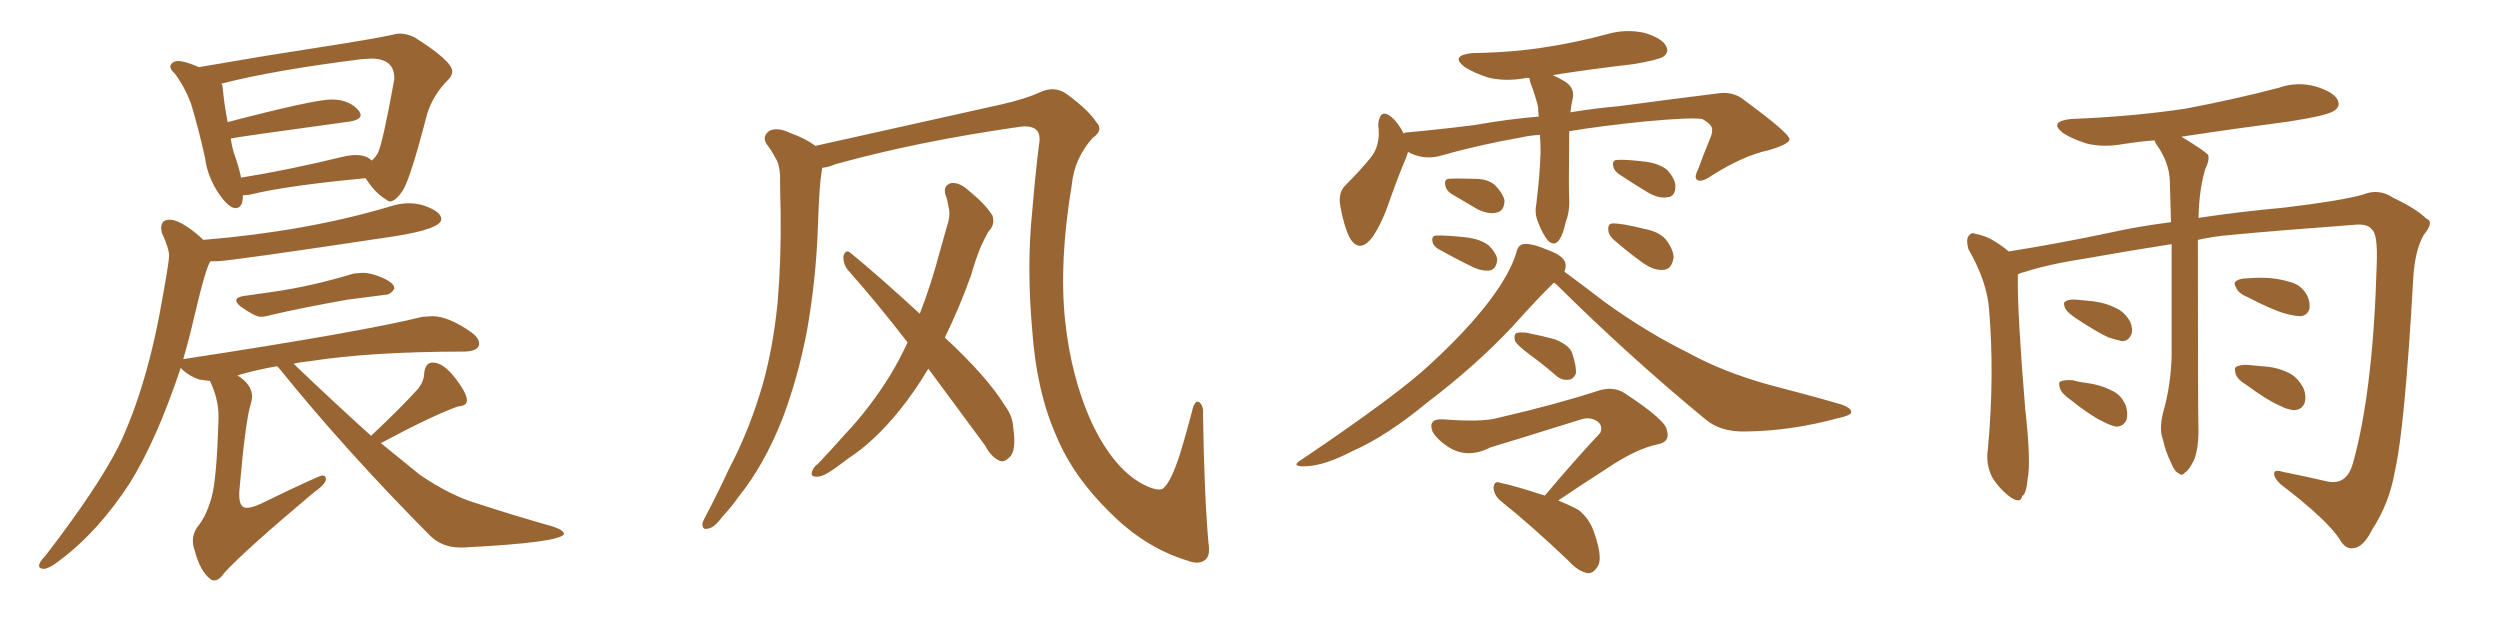 <svg xmlns="http://www.w3.org/2000/svg" xmlns:xlink="http://www.w3.org/1999/xlink" width="600" height="150"><path fill="#996633" padding="10" d="M56.54 49.95L56.54 49.95Q58.30 49.95 58.30 46.88L58.30 46.88L59.91 46.73Q68.85 44.53 87.74 42.77L87.74 42.77Q90.09 46.44 92.72 47.90L92.72 47.90Q93.16 48.34 93.60 48.34L93.60 48.34Q94.92 48.34 96.68 45.70Q98.44 43.07 102.54 27.25L102.54 27.25Q104.00 22.71 107.52 19.19L107.52 19.19Q108.54 18.16 108.54 17.14L108.54 17.14Q108.54 14.65 99.46 8.94L99.46 8.94Q97.56 8.06 95.95 8.06L95.95 8.06Q95.07 8.06 94.19 8.35L94.19 8.35Q89.21 9.38 82.76 10.40L82.76 10.40L63.28 13.48L47.75 16.11Q44.38 14.65 42.77 14.65L42.77 14.65Q41.89 14.65 41.38 15.09Q40.87 15.53 40.87 15.97L40.87 15.97Q40.87 16.70 41.89 17.58L41.89 17.58Q44.24 20.65 45.85 24.90L45.85 24.90Q47.75 31.20 49.22 37.94L49.22 37.94Q49.80 42.48 52.59 46.58L52.59 46.58Q54.93 49.95 56.54 49.95ZM57.86 42.63L57.86 42.63Q57.28 39.84 56.10 36.62L56.10 36.62Q55.66 35.16 55.37 33.25L55.37 33.25Q56.25 32.96 84.08 29.15L84.08 29.15Q86.57 28.71 86.57 27.54L86.57 27.54L86.28 26.81Q84.08 23.88 79.54 23.88L79.54 23.88Q75.44 23.88 54.64 29.30L54.64 29.30Q53.76 24.76 53.47 21.24L53.47 21.24Q53.47 20.65 53.17 20.07L53.17 20.07Q65.63 16.85 86.72 14.21L86.72 14.21L89.06 14.06Q94.63 14.06 94.63 18.75L94.63 18.75L94.63 19.04Q91.85 34.42 90.67 36.77L90.67 36.77Q90.09 37.79 89.21 38.53L89.21 38.53Q87.89 37.21 85.40 37.21L85.40 37.21Q83.94 37.21 82.18 37.65L82.18 37.65Q68.85 40.87 57.86 42.63ZM62.55 76.03L62.55 76.03Q63.72 76.03 65.04 75.59L65.04 75.59Q72.66 73.83 83.35 71.92L83.35 71.92L92.43 70.75Q93.75 70.75 94.63 69.29L94.63 69.29L94.63 69.14Q94.63 67.97 91.92 66.72Q89.21 65.48 87.01 65.48L87.01 65.48L84.96 65.63Q74.85 68.70 65.63 70.02L65.63 70.02L58.45 71.04Q56.69 71.34 56.69 72.07L56.69 72.07Q56.69 72.66 57.71 73.54L57.71 73.54Q61.23 76.03 62.55 76.03ZM51.42 139.31L51.42 139.31Q52.59 139.31 53.91 137.40L53.91 137.40Q58.89 131.98 75.29 118.21L75.29 118.21Q78.22 116.16 78.22 114.99L78.22 114.99Q78.22 114.11 77.34 114.11L77.34 114.11Q76.61 114.11 62.70 120.85L62.70 120.85Q60.50 121.88 59.18 121.88L59.18 121.88Q57.42 121.88 57.42 118.80L57.42 118.80L57.42 118.07Q58.89 100.93 60.21 96.83L60.21 96.83Q60.50 95.95 60.50 95.21L60.50 95.21Q60.50 92.29 56.98 90.09L56.98 90.09Q61.38 88.77 66.50 87.89L66.50 87.89L66.94 88.33Q82.91 108.11 103.13 128.47L103.13 128.47Q106.05 131.40 110.45 131.40L110.45 131.40L111.18 131.40Q134.47 130.22 135.35 128.17L135.35 128.17Q135.35 127.29 132.86 126.42L132.86 126.42Q123.05 123.63 114.55 120.85L114.55 120.85Q108.11 118.95 100.78 113.96L100.78 113.96L91.41 106.35Q103.71 99.76 109.86 97.56L109.86 97.56Q112.06 97.41 112.06 96.09L112.06 96.09Q112.06 94.34 109.20 90.67Q106.35 87.01 103.86 87.01L103.86 87.01Q102.10 87.01 101.81 89.50L101.81 89.50Q101.81 91.41 100.34 93.31L100.34 93.31Q96.24 97.85 89.06 104.59L89.06 104.59Q80.27 96.68 70.46 87.30L70.46 87.30Q72.22 86.87 74.12 86.72L74.12 86.72Q88.92 84.38 111.62 84.38L111.62 84.38Q114.99 84.23 114.99 82.47L114.99 82.47Q114.99 81.15 113.23 79.83L113.23 79.83Q107.67 75.88 103.71 75.88L103.71 75.88L101.37 76.03Q87.45 79.54 44.38 86.13L44.38 86.13Q43.95 86.13 43.95 86.28L43.95 86.28Q45.41 81.30 46.58 76.17L46.58 76.17Q49.51 63.72 50.54 62.70L50.54 62.70L52.00 62.70Q54.93 62.70 94.78 56.69L94.78 56.69Q105.91 54.93 105.91 52.59L105.91 52.59Q105.91 50.68 101.37 49.22L101.37 49.22Q99.76 48.78 98.14 48.78L98.14 48.78Q95.95 48.78 93.75 49.51L93.75 49.51Q73.68 55.52 48.78 57.57L48.78 57.57Q47.02 55.81 44.68 54.27Q42.33 52.73 40.72 52.73L40.72 52.73Q38.67 52.73 38.67 54.79L38.67 54.79L38.82 55.81Q40.58 59.62 40.58 61.38L40.58 61.38Q40.58 62.70 39.11 70.90L39.11 70.90Q35.45 92.43 28.56 106.93L28.56 106.93Q23.29 117.33 10.84 133.45L10.84 133.45Q9.38 134.91 9.38 135.79L9.38 135.79Q9.38 136.52 10.55 136.52L10.55 136.52Q12.01 136.38 14.36 134.47L14.36 134.47Q23.58 127.59 31.20 115.87L31.20 115.87Q37.65 105.47 43.36 88.33L43.36 88.33Q43.51 88.33 43.65 88.62L43.65 88.62Q45.56 90.38 47.90 91.11L47.90 91.11L50.39 91.41Q52.44 95.80 52.44 99.76L52.44 99.76L52.44 100.78Q52.00 114.84 50.83 119.17Q49.66 123.49 47.75 125.98L47.75 125.98Q46.29 127.73 46.29 129.79L46.29 129.79Q46.29 130.96 46.73 132.13L46.73 132.13Q48.05 137.11 50.39 138.87L50.39 138.87Q50.83 139.31 51.42 139.31ZM290.04 130.37L290.04 130.37Q290.48 133.15 289.45 134.18L289.45 134.18Q287.99 135.64 285.21 134.62L285.21 134.62Q274.95 131.54 266.60 123.19L266.60 123.19Q257.67 114.55 253.56 104.74L253.56 104.74Q248.73 93.90 247.71 78.96L247.71 78.96Q246.39 63.87 247.71 50.98L247.71 50.98Q248.44 42.19 249.32 35.01L249.32 35.01Q249.90 32.08 248.58 31.05L248.58 31.05Q247.27 30.03 244.48 30.47L244.48 30.47Q220.02 33.98 200.54 39.40L200.54 39.40Q198.78 40.14 197.31 40.28L197.31 40.28Q197.31 40.28 197.31 40.43L197.31 40.43Q196.88 43.07 196.73 45.41L196.73 45.41Q196.44 49.80 196.29 54.64L196.29 54.64Q195.85 67.09 193.65 79.54L193.65 79.54Q191.46 90.82 187.79 100.49L187.79 100.49Q183.40 111.62 177.25 119.24L177.25 119.24Q175.63 121.58 173.44 123.93L173.44 123.93Q171.39 126.71 169.92 126.86L169.92 126.86Q168.46 127.29 168.60 125.54L168.60 125.54Q168.90 124.66 169.48 123.63L169.48 123.63Q172.27 118.36 174.90 112.65L174.90 112.65Q180.03 102.98 183.25 91.55L183.25 91.55Q185.60 82.91 186.62 72.66L186.62 72.66Q187.50 62.40 187.35 50.83L187.35 50.83Q187.21 46.00 187.21 42.04L187.21 42.04Q187.06 39.26 186.04 37.79L186.04 37.79Q185.01 35.89 183.98 34.57L183.98 34.57Q182.81 32.67 184.72 31.35L184.72 31.35Q186.62 30.47 189.70 31.93L189.70 31.93Q193.36 33.25 195.70 35.01L195.70 35.01Q208.15 32.23 240.38 25.05L240.38 25.05Q246.09 23.73 249.32 22.27L249.32 22.27Q253.13 20.36 256.20 22.71L256.20 22.71Q261.33 26.51 263.09 29.30L263.09 29.30Q264.99 31.20 262.21 33.11L262.21 33.11Q257.81 38.09 257.23 44.38L257.23 44.38Q254.15 62.70 255.62 76.90L255.62 76.90Q257.08 90.53 261.91 101.22L261.91 101.22Q267.48 113.09 275.10 116.60L275.10 116.60Q278.61 118.21 279.49 116.89L279.49 116.89Q281.10 115.28 283.01 109.57L283.01 109.57Q284.77 103.86 286.23 98.14L286.23 98.14Q286.82 95.95 287.84 96.53L287.84 96.53Q288.87 97.41 288.72 99.32L288.72 99.32Q289.01 118.80 290.04 130.37ZM222.80 88.48L222.80 88.48L222.80 88.48Q219.58 93.90 215.92 98.44L215.92 98.44Q209.91 105.91 203.61 110.01L203.61 110.01Q201.71 111.47 199.80 112.79L199.80 112.79Q197.31 114.55 195.85 114.40L195.85 114.40Q194.38 114.40 194.97 112.94L194.97 112.94Q195.41 111.91 196.29 111.33L196.29 111.33Q199.51 107.96 202.73 104.30L202.73 104.30Q208.74 98.00 213.72 89.94L213.72 89.94Q215.92 86.28 217.82 82.18L217.82 82.18Q210.35 72.51 203.32 64.60L203.32 64.60Q202.29 63.13 202.44 61.38L202.44 61.38Q203.03 59.77 204.05 60.64L204.05 60.64Q210.21 65.63 220.75 75.29L220.75 75.29Q223.54 68.12 225.73 59.77L225.73 59.77Q226.76 56.10 227.64 53.03L227.64 53.03Q228.08 50.98 227.64 49.66L227.64 49.66Q227.34 47.75 226.90 46.73L226.90 46.73Q226.32 44.53 228.22 43.95L228.22 43.95Q230.27 43.65 232.62 45.85L232.62 45.85Q236.43 48.93 238.18 51.71L238.18 51.71Q238.92 53.91 237.16 55.66L237.16 55.66Q236.28 57.28 235.40 59.18L235.40 59.18Q234.08 62.40 233.06 66.06L233.06 66.06Q230.27 73.83 226.76 81.01L226.76 81.01Q237.01 90.53 241.11 97.27L241.11 97.27Q243.02 99.76 243.16 102.54L243.16 102.54Q244.04 108.40 242.14 109.86L242.14 109.86Q240.97 111.04 239.94 110.60L239.94 110.60Q237.89 109.72 236.43 106.93L236.43 106.93Q229.10 96.97 222.80 88.48ZM369.58 32.37L369.58 32.37Q367.09 32.52 365.19 32.96L365.19 32.96Q355.08 34.72 345.26 37.50L345.26 37.50Q341.46 38.38 337.94 36.47L337.94 36.47Q337.65 37.21 337.50 37.79L337.50 37.79Q335.89 41.46 333.54 48.05L333.54 48.05Q331.79 53.32 329.44 56.84L329.44 56.84Q326.22 61.08 323.88 56.98L323.88 56.98Q322.56 54.35 321.68 49.51L321.68 49.51Q321.09 46.29 322.85 44.53L322.85 44.53Q326.37 41.02 329.00 37.79L329.00 37.79Q330.76 35.60 330.91 32.37L330.91 32.37Q330.91 30.91 330.76 29.88L330.76 29.88Q331.20 25.78 333.98 28.13L333.98 28.13Q335.45 29.30 336.91 32.08L336.91 32.08Q337.06 31.79 337.50 31.79L337.50 31.79Q345.70 31.05 353.76 30.03L353.76 30.03Q362.11 28.56 369.29 27.98L369.29 27.98Q369.14 26.66 369.14 25.63L369.14 25.63Q368.41 22.71 367.38 20.07L367.38 20.07Q367.09 19.34 367.09 18.75L367.09 18.75Q366.50 18.60 366.06 18.75L366.06 18.75Q361.23 19.63 357.13 18.60L357.13 18.60Q353.91 17.58 351.56 16.11L351.56 16.11Q347.90 13.33 353.32 12.74L353.32 12.74Q363.13 12.60 371.19 11.28L371.19 11.28Q378.66 10.11 385.69 8.20L385.69 8.20Q390.23 6.88 394.78 7.91L394.78 7.91Q399.02 9.23 399.90 11.13L399.90 11.13Q400.63 12.60 399.17 13.62L399.17 13.62Q398.00 14.36 392.14 15.38L392.14 15.38Q382.03 16.55 372.66 18.02L372.66 18.02Q373.97 18.60 375.44 19.48L375.44 19.48Q378.22 21.09 377.34 24.17L377.34 24.17Q377.05 25.49 376.90 26.95L376.90 26.95Q383.20 25.93 388.48 25.49L388.48 25.49Q401.66 23.73 412.35 22.41L412.35 22.41Q416.02 21.83 418.80 24.17L418.80 24.17Q429.35 31.93 429.49 33.40L429.49 33.40Q429.49 34.57 424.51 36.04L424.51 36.04Q418.36 37.35 410.74 42.19L410.74 42.19Q408.40 43.80 407.37 43.21L407.37 43.21Q406.49 42.63 407.52 40.72L407.52 40.72Q408.84 37.06 410.30 33.54L410.30 33.54Q411.04 31.79 410.89 31.35L410.89 31.35Q411.18 30.03 408.54 28.56L408.54 28.56Q405.76 28.13 394.78 29.15L394.78 29.15Q384.52 30.18 376.61 31.49L376.61 31.49Q376.61 32.37 376.61 33.25L376.61 33.25Q376.46 44.24 376.61 47.90L376.61 47.90Q376.76 50.68 375.73 53.47L375.73 53.47Q375.15 56.25 374.12 57.71L374.12 57.71Q372.95 59.18 371.48 57.71L371.48 57.71Q370.17 56.10 369.14 53.32L369.14 53.32Q368.26 51.27 368.70 49.07L368.70 49.07Q369.58 42.04 369.73 36.62L369.73 36.62Q369.73 34.28 369.58 32.37ZM348.19 46.44L348.19 46.44Q347.02 45.56 346.88 44.53L346.88 44.53Q346.58 43.07 347.61 42.92L347.61 42.92Q349.51 42.77 354.05 42.92L354.05 42.92Q356.98 42.92 358.74 44.38L358.74 44.38Q360.64 46.29 361.08 48.05L361.08 48.05Q361.08 50.54 359.33 50.98L359.33 50.98Q357.42 51.56 354.64 50.24L354.64 50.24Q351.42 48.34 348.19 46.44ZM344.97 59.62L344.97 59.62Q343.95 58.89 343.80 58.01L343.80 58.01Q343.51 56.69 344.53 56.54L344.53 56.54Q346.58 56.40 352.00 56.98L352.00 56.98Q355.37 57.42 357.28 58.89L357.28 58.89Q359.18 60.79 359.33 62.26L359.33 62.26Q359.18 64.45 357.71 64.89L357.71 64.89Q355.96 65.19 353.61 64.16L353.61 64.16Q349.07 61.96 344.97 59.62ZM388.48 41.75L388.48 41.75Q387.30 40.87 387.16 39.84L387.16 39.84Q386.87 38.38 388.18 38.38L388.18 38.38Q390.09 38.23 395.07 38.82L395.07 38.82Q398.14 39.26 400.05 40.72L400.05 40.72Q401.95 42.77 402.10 44.53L402.10 44.53Q402.10 47.17 400.34 47.31L400.34 47.31Q398.29 47.75 395.65 46.29L395.65 46.29Q391.99 44.09 388.48 41.75ZM387.16 57.42L387.16 57.42Q385.99 56.25 385.99 55.22L385.99 55.22Q385.84 53.61 387.16 53.61L387.16 53.61Q389.36 53.61 394.63 54.93L394.63 54.93Q398.00 55.52 399.76 57.42L399.76 57.42Q401.66 59.91 401.66 61.82L401.66 61.82Q401.22 64.60 399.32 64.75L399.32 64.75Q397.12 65.04 394.34 63.13L394.34 63.13Q390.67 60.50 387.16 57.42ZM372.95 67.82L372.95 67.82Q369.29 71.34 362.99 78.37L362.99 78.37Q354.20 87.74 342.63 96.53L342.63 96.53Q332.67 104.74 324.61 108.25L324.61 108.25Q317.87 111.77 313.33 111.91L313.33 111.91Q309.38 112.06 312.60 110.16L312.60 110.16Q335.60 94.63 343.21 87.45L343.21 87.45Q352.15 79.25 357.57 72.07L357.57 72.07Q362.40 65.63 363.87 60.79L363.87 60.79Q364.31 58.74 365.63 58.59L365.63 58.59Q367.53 58.30 371.63 60.06L371.63 60.06Q375.59 61.52 375.73 63.43L375.73 63.43Q375.88 64.16 375.44 65.19L375.44 65.19Q378.66 67.53 384.96 72.36L384.96 72.36Q395.07 79.69 405.18 84.67L405.18 84.67Q413.38 89.21 424.37 92.29L424.37 92.29Q434.03 94.78 442.09 97.12L442.09 97.12Q444.43 98.00 444.29 99.02L444.29 99.02Q443.99 99.76 441.21 100.34L441.21 100.34Q429.93 103.42 418.95 103.56L418.95 103.56Q412.79 103.71 409.13 100.49L409.13 100.49Q390.82 85.40 373.54 68.26L373.54 68.26Q373.10 67.97 372.95 67.82ZM366.94 84.96L366.94 84.96Q364.01 82.76 363.57 81.74L363.57 81.74Q363.28 80.42 363.87 79.98L363.87 79.98Q364.45 79.69 366.21 79.83L366.21 79.83Q370.02 80.57 373.24 81.45L373.24 81.45Q376.76 82.91 377.34 84.81L377.34 84.81Q378.37 87.89 378.22 89.65L378.22 89.65Q377.64 90.97 376.61 91.11L376.61 91.11Q374.85 91.41 373.39 90.09L373.39 90.09Q370.17 87.30 366.94 84.96ZM370.75 118.95L370.75 118.95L370.75 118.95Q377.78 110.60 384.08 103.86L384.08 103.86Q384.81 101.95 383.06 100.93L383.06 100.93Q381.45 100.05 379.54 100.63L379.54 100.63Q361.23 106.35 357.71 107.37L357.71 107.37Q352.29 110.16 347.75 107.37L347.75 107.37Q344.82 105.47 343.80 103.56L343.80 103.56Q342.63 100.49 346.29 100.63L346.29 100.63Q355.37 101.37 359.33 100.34L359.33 100.34Q373.83 96.97 383.64 93.75L383.64 93.75Q387.30 92.58 390.09 94.48L390.09 94.48Q399.90 100.93 400.05 103.27L400.05 103.27Q400.93 106.05 397.85 106.64L397.85 106.64Q392.72 107.67 385.55 112.50L385.55 112.50Q379.39 116.46 373.97 120.12L373.97 120.12Q377.20 121.44 378.96 122.46L378.96 122.46Q381.59 124.66 382.62 127.88L382.62 127.88Q384.81 134.18 383.35 136.08L383.35 136.08Q382.32 137.70 381.01 137.55L381.01 137.55Q378.66 137.11 376.32 134.47L376.32 134.47Q367.38 125.98 360.21 120.26L360.21 120.26Q358.59 118.95 358.45 117.04L358.45 117.04Q358.59 115.28 360.06 115.87L360.06 115.87Q363.57 116.60 370.31 118.80L370.31 118.80Q370.61 118.80 370.75 118.95ZM527.49 57.57L527.49 57.57Q527.49 99.02 527.64 103.56L527.64 103.56Q527.64 107.52 526.61 110.30L526.61 110.30Q525.44 112.79 524.41 113.38L524.41 113.38Q523.68 114.40 522.80 113.53L522.80 113.53Q521.92 113.23 521.04 111.04L521.04 111.04Q519.73 108.40 519.14 105.62L519.14 105.62Q518.12 103.13 519.14 99.02L519.14 99.02Q521.04 92.43 521.19 85.25L521.19 85.25Q521.19 71.04 521.19 58.59L521.19 58.59Q511.67 60.06 500.98 61.96L500.98 61.96Q491.46 63.43 485.74 65.33L485.74 65.33Q484.86 65.48 484.28 65.92L484.28 65.92Q484.28 66.21 484.28 66.36L484.28 66.36Q484.13 74.71 486.04 98.00L486.04 98.00Q487.50 111.04 486.62 114.99L486.62 114.99Q486.33 118.51 485.30 119.09L485.30 119.09Q485.01 120.85 482.81 119.53L482.81 119.53Q480.03 117.63 478.13 114.55L478.13 114.55Q476.51 111.33 477.10 107.67L477.10 107.67Q478.71 90.23 477.39 74.41L477.39 74.41Q476.95 67.68 472.41 59.77L472.41 59.77Q471.83 57.71 472.41 56.69L472.41 56.69Q473.14 55.66 474.02 56.10L474.02 56.10Q476.37 56.54 478.13 57.57L478.13 57.57Q480.62 59.03 482.08 60.35L482.08 60.35Q494.09 58.45 506.54 55.81L506.54 55.81Q512.99 54.35 521.04 53.32L521.04 53.32Q520.90 47.90 520.75 43.36L520.75 43.36Q520.61 38.82 517.38 34.42L517.38 34.42Q517.09 33.84 517.09 33.69L517.09 33.69Q513.28 33.98 509.62 34.57L509.62 34.57Q504.79 35.45 500.68 34.42L500.68 34.42Q497.46 33.40 495.12 31.93L495.12 31.93Q491.60 29.15 497.02 28.56L497.02 28.56Q511.82 27.98 524.56 26.07L524.56 26.07Q536.13 23.88 546.83 21.09L546.83 21.09Q551.37 19.48 555.91 20.80L555.91 20.80Q560.16 22.12 561.04 24.02L561.04 24.02Q561.77 25.49 560.30 26.51L560.30 26.51Q558.84 27.69 549.46 29.15L549.46 29.15Q535.99 30.91 523.54 32.81L523.54 32.81Q529.10 36.18 529.98 37.21L529.98 37.21Q530.27 38.67 529.25 40.58L529.25 40.58Q527.78 45.56 527.64 52.29L527.64 52.29Q537.30 50.83 548.44 49.80L548.44 49.80Q561.77 48.19 567.04 46.73L567.04 46.73Q570.85 45.12 574.37 47.46L574.37 47.46Q579.93 50.10 582.28 52.44L582.28 52.44Q584.33 53.17 581.69 56.40L581.69 56.40Q579.64 59.91 579.20 66.50L579.20 66.50Q577.15 102.69 574.80 112.94L574.80 112.94Q573.49 120.70 569.38 127.00L569.38 127.00Q567.19 131.40 564.84 131.54L564.84 131.54Q562.94 131.98 561.47 129.35L561.47 129.35Q558.40 124.66 547.27 116.16L547.27 116.16Q545.65 114.55 545.80 113.53L545.80 113.53Q545.95 112.65 547.85 113.23L547.85 113.23Q552.98 114.26 558.69 115.58L558.69 115.58Q563.23 116.46 564.70 111.18L564.70 111.18Q569.53 94.04 570.41 63.57L570.41 63.57Q570.70 56.10 569.24 55.08L569.24 55.08Q568.36 53.76 565.58 53.91L565.58 53.91Q545.95 55.37 535.25 56.40L535.25 56.40Q531.45 56.69 527.49 57.57ZM497.90 76.17L497.90 76.17Q496.00 74.85 495.56 73.83L495.56 73.83Q495.12 72.51 495.70 72.36L495.70 72.36Q496.44 71.78 498.34 71.92L498.34 71.92Q499.95 72.07 501.42 72.22L501.42 72.22Q505.08 72.51 507.86 73.97L507.86 73.97Q509.91 74.85 511.23 77.20L511.23 77.20Q511.96 78.81 511.52 80.27L511.52 80.27Q510.79 81.88 509.33 81.88L509.33 81.88Q508.01 81.59 506.10 81.01L506.10 81.01Q503.17 79.69 497.90 76.17ZM496.73 95.80L496.73 95.80Q494.82 94.48 494.38 93.16L494.38 93.16Q493.95 91.70 494.53 91.55L494.53 91.55Q495.56 91.11 497.46 91.26L497.46 91.26Q498.93 91.70 500.39 91.85L500.39 91.85Q504.05 92.29 506.84 93.75L506.84 93.75Q509.18 94.78 510.21 97.41L510.21 97.41Q510.79 99.32 510.35 100.78L510.35 100.78Q509.62 102.39 507.86 102.39L507.86 102.39Q506.40 102.10 504.49 101.07L504.49 101.07Q501.71 99.76 496.73 95.80ZM539.50 71.34L539.50 71.34Q537.30 70.46 536.72 69.14L536.72 69.14Q535.99 67.97 536.57 67.53L536.57 67.53Q537.45 66.80 539.36 66.80L539.36 66.80Q541.11 66.65 542.58 66.65L542.58 66.65Q546.39 66.65 549.61 67.68L549.61 67.68Q552.10 68.26 553.56 70.61L553.56 70.61Q554.44 72.22 554.30 73.97L554.30 73.97Q553.86 75.73 552.10 75.88L552.10 75.88Q550.78 75.88 548.58 75.29L548.58 75.29Q545.36 74.41 539.50 71.34ZM539.21 92.43L539.21 92.43L539.21 92.43Q537.01 91.11 536.57 89.79L536.57 89.79Q536.13 88.18 536.72 88.04L536.72 88.04Q537.60 87.45 539.79 87.60L539.79 87.60Q541.26 87.74 542.72 87.89L542.72 87.89Q546.24 88.04 549.02 89.36L549.02 89.36Q551.37 90.38 552.83 93.16L552.83 93.16Q553.56 94.92 553.13 96.68L553.13 96.68Q552.39 98.44 550.49 98.44L550.49 98.44Q548.88 98.29 546.97 97.27L546.97 97.27Q544.19 96.09 539.21 92.43Z"/></svg>